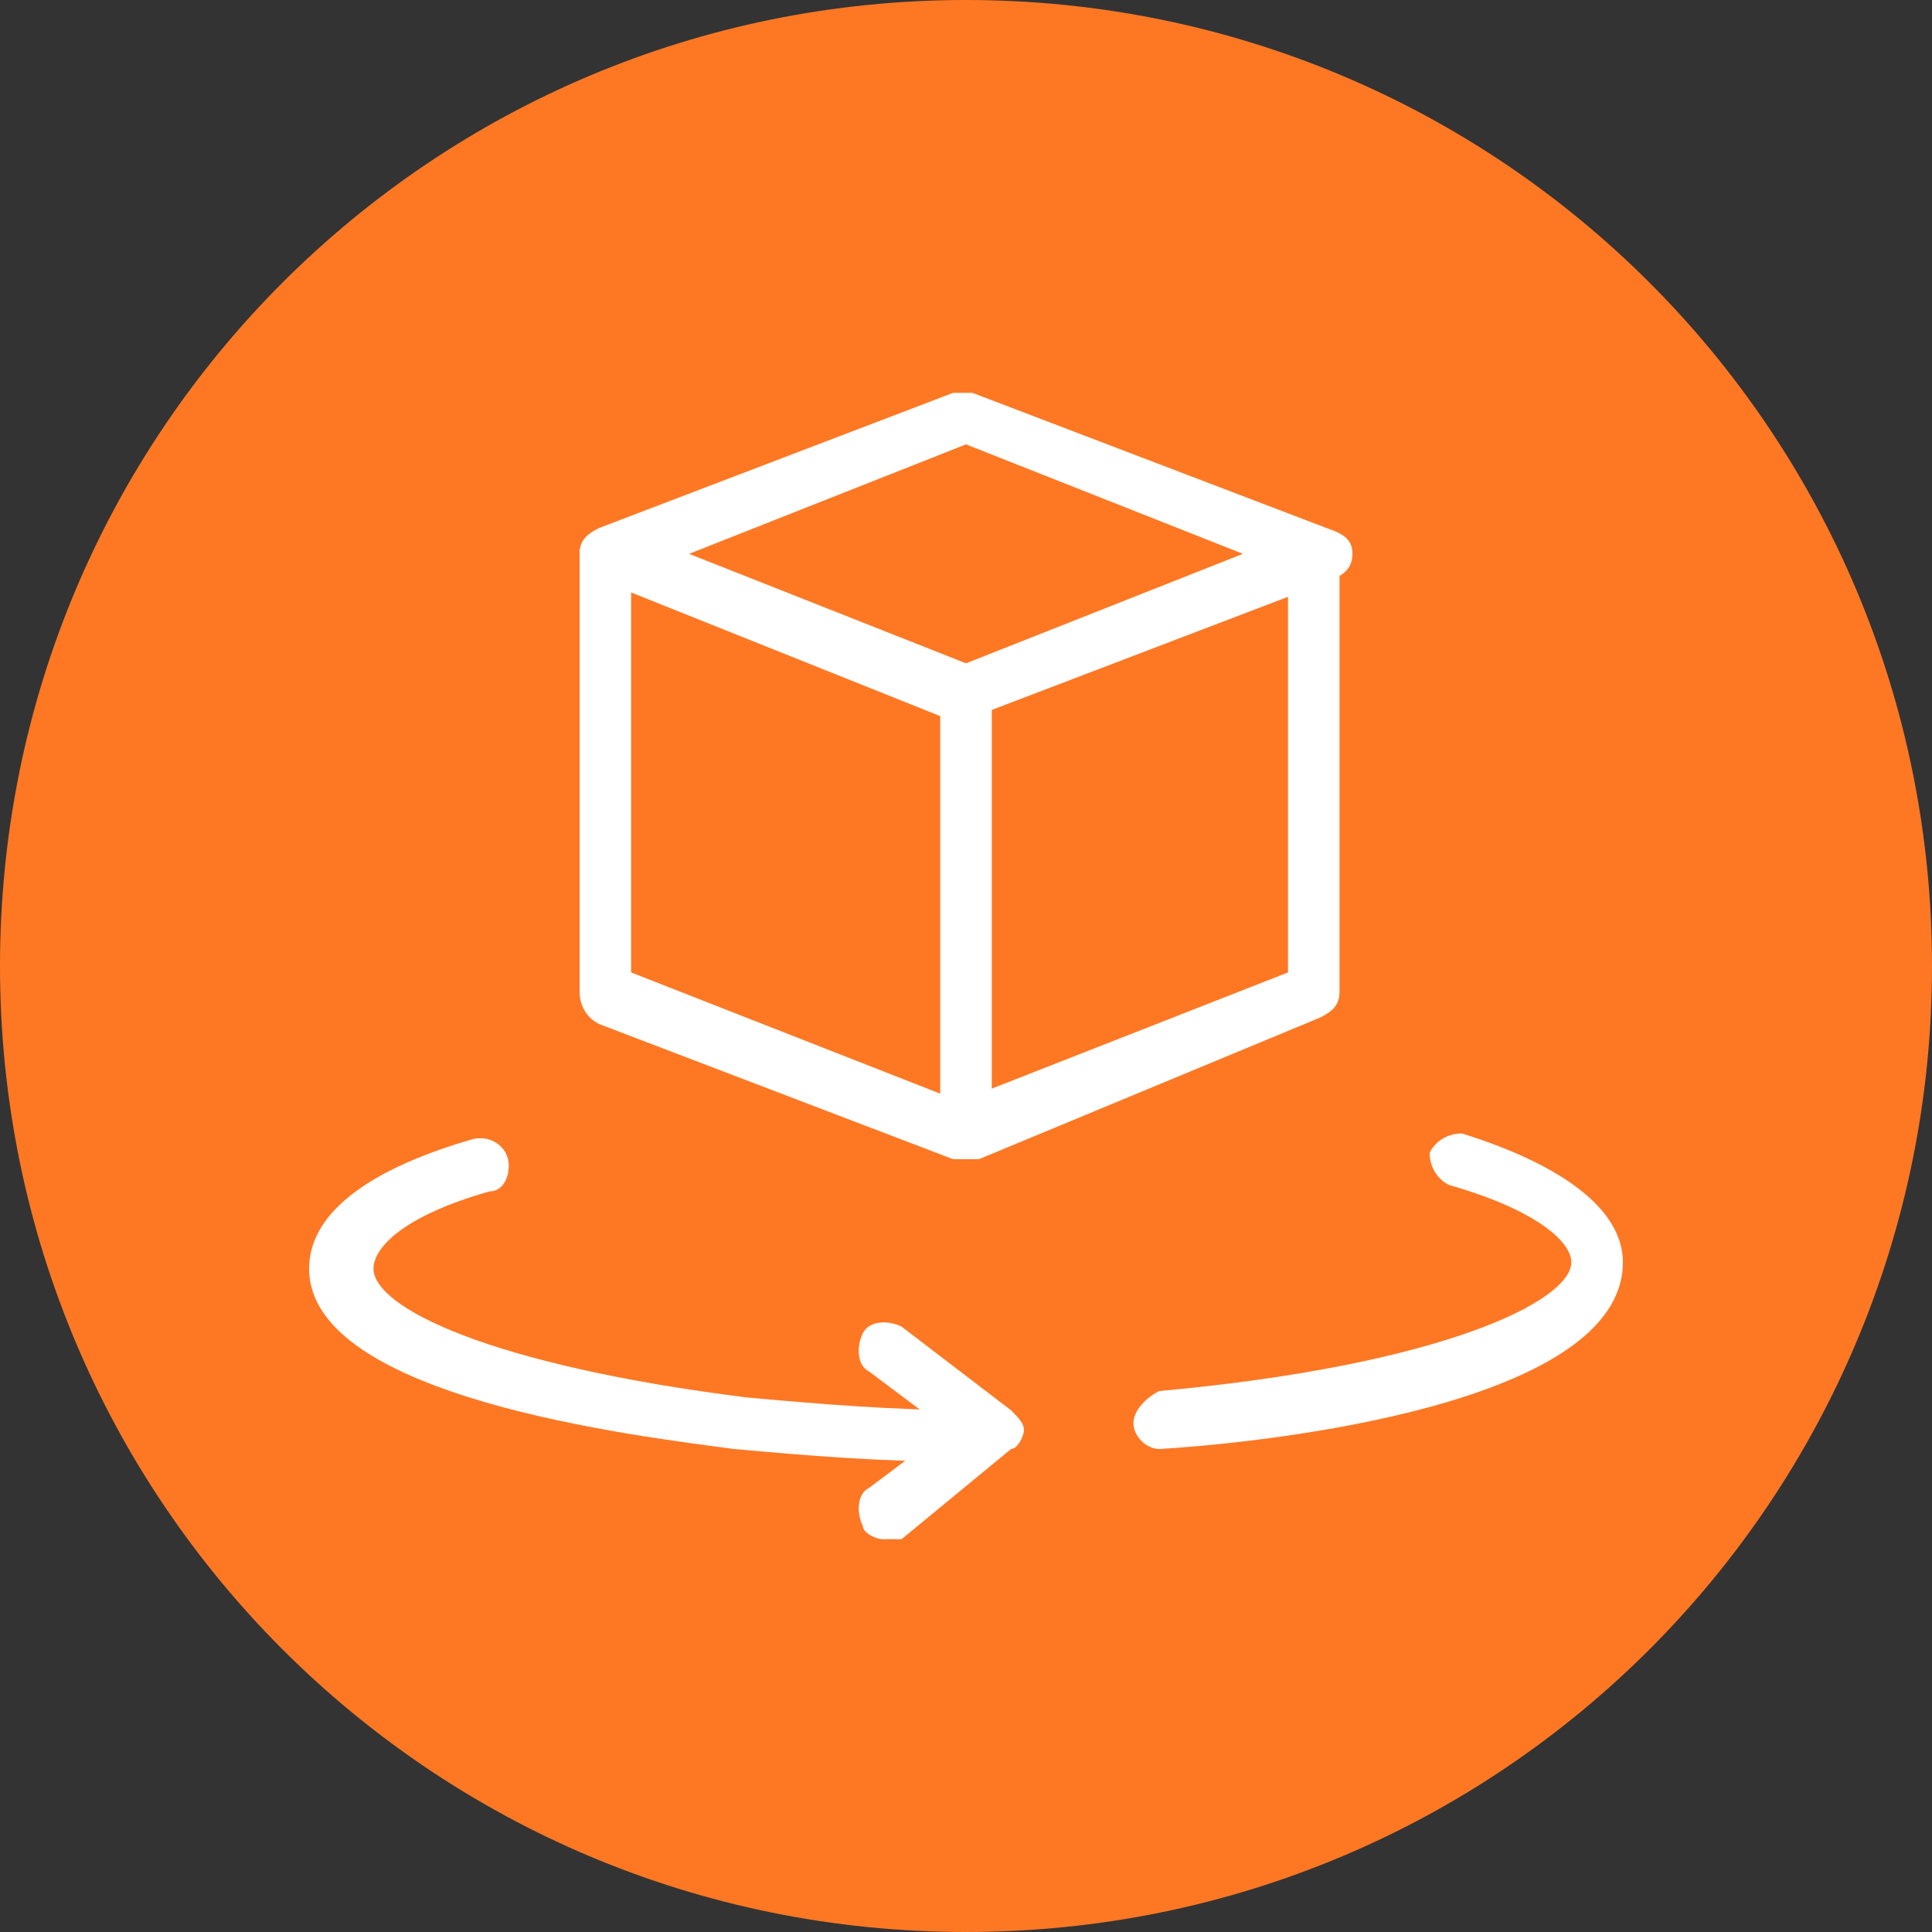 <?xml version="1.0" encoding="utf-8"?>
<!-- Generator: Adobe Illustrator 24.0.1, SVG Export Plug-In . SVG Version: 6.00 Build 0)  -->
<svg version="1.1" id="Layer_1" xmlns="http://www.w3.org/2000/svg" xmlns:xlink="http://www.w3.org/1999/xlink" x="0px" y="0px"
	 width="30px" height="30px" viewBox="0 0 30 30" style="enable-background:new 0 0 30 30;" xml:space="preserve">
<rect x="0" y="0" width="30" height="30" fill="#333333" stroke="none"/>
<style type="text/css">
	.st0{fill:#FE7824;}
	.st1{fill:#FFFFFF;}
</style>
<g id="Layer_3">
	<path class="st0" d="M15,30L15,30C6.7,30,0,23.3,0,15l0,0C0,6.7,6.7,0,15,0l0,0c8.3,0,15,6.7,15,15l0,0C30,23.3,23.3,30,15,30z"/>
</g>
<path class="st1" d="M15,11.2c-0.1,0-0.1,0-0.2,0L9.3,9C9.1,8.9,9,8.8,9,8.6s0.1-0.3,0.3-0.4l5.5-2.1c0.1,0,0.2,0,0.3,0l5.5,2.1
	C20.9,8.3,21,8.4,21,8.6c0,0.2-0.1,0.3-0.3,0.4l-5.5,2.1C15.1,11.2,15.1,11.2,15,11.2z M10.7,8.6l4.3,1.7l4.3-1.7L15,6.9L10.7,8.6z"
	/>
<path class="st1" d="M15,18c-0.1,0-0.1,0-0.2,0l-5.5-2.1C9.1,15.8,9,15.6,9,15.4V8.6c0-0.2,0.2-0.4,0.4-0.4c0.2,0,0.4,0.2,0.4,0.4
	v6.5l5.1,2l5.1-2V8.6c0-0.2,0.2-0.4,0.4-0.4c0.2,0,0.4,0.2,0.4,0.4v6.8c0,0.2-0.1,0.3-0.3,0.4L15.2,18C15.1,18,15.1,18,15,18z"/>
<path class="st1" d="M15,18c-0.2,0-0.4-0.2-0.4-0.4v-6.8c0-0.2,0.2-0.4,0.4-0.4s0.4,0.2,0.4,0.4v6.8C15.4,17.8,15.2,18,15,18z"/>
<path class="st1" d="M13.7,23.9c-0.1,0-0.3-0.1-0.3-0.2c-0.1-0.2-0.1-0.5,0.1-0.6l1.2-0.9l-1.2-0.9c-0.2-0.1-0.2-0.4-0.1-0.6
	c0.1-0.2,0.4-0.2,0.6-0.1l1.7,1.3c0.1,0.1,0.2,0.2,0.2,0.3c0,0.1-0.1,0.3-0.2,0.3L14,23.9C13.9,23.9,13.8,23.9,13.7,23.9L13.7,23.9z
	"/>
<path class="st1" d="M15,22.7c-1.3,0-2.5-0.1-3.6-0.2c-1.5-0.2-6.6-0.8-6.6-2.8c0-0.8,0.8-1.5,2.5-2c0.3-0.1,0.6,0.1,0.6,0.4
	c0,0.2-0.1,0.4-0.3,0.4c-1.4,0.4-1.8,0.9-1.8,1.2c0,0.6,1.8,1.5,5.8,2c1.1,0.1,2.3,0.2,3.5,0.2c0.2,0,0.4,0.2,0.4,0.4
	C15.4,22.5,15.2,22.7,15,22.7z"/>
<path class="st1" d="M18,22.5c-0.2,0-0.4-0.2-0.4-0.4c0-0.2,0.2-0.4,0.4-0.5c4.4-0.4,6.4-1.4,6.4-2c0-0.3-0.5-0.8-1.9-1.2
	c-0.2-0.1-0.3-0.3-0.3-0.5c0.1-0.2,0.3-0.3,0.5-0.3c1.6,0.5,2.5,1.2,2.5,2C25.2,21.8,19.7,22.4,18,22.5C18,22.5,18,22.5,18,22.5
	L18,22.5z"/>
</svg>

